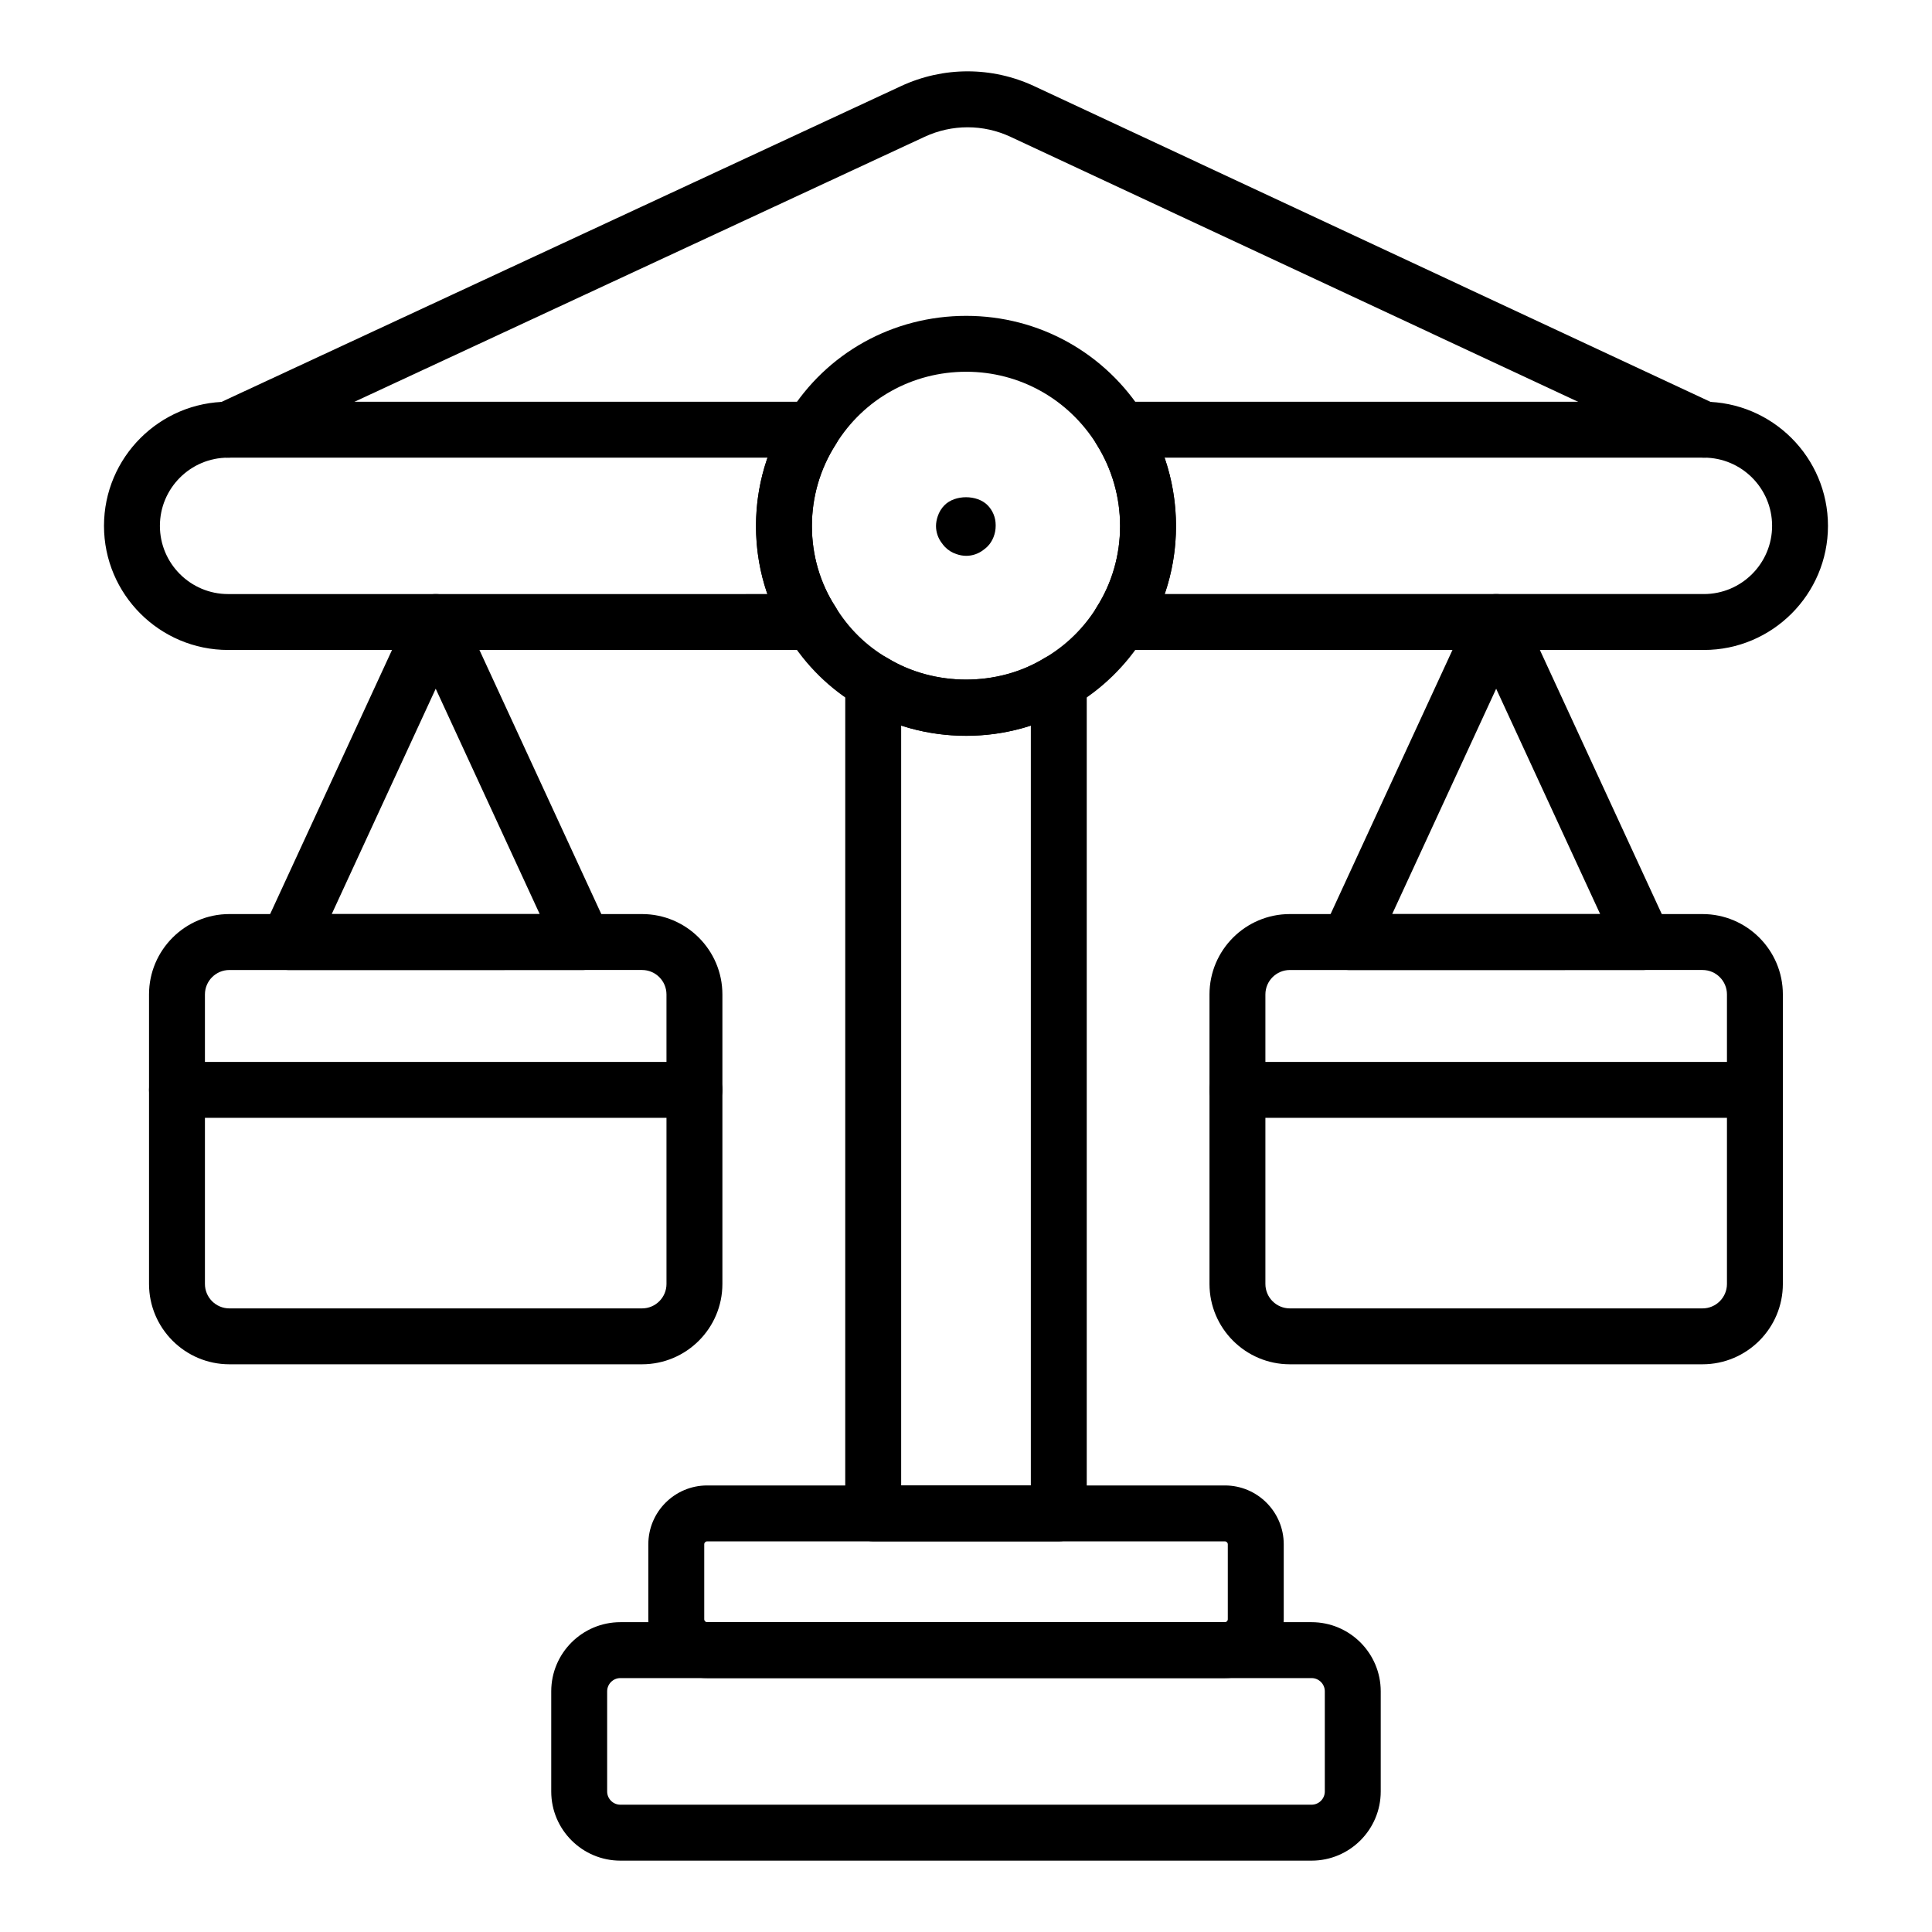 <?xml version="1.0" encoding="UTF-8"?>
<!-- Uploaded to: SVG Repo, www.svgrepo.com, Generator: SVG Repo Mixer Tools -->
<svg fill="#000000" width="800px" height="800px" version="1.1" viewBox="144 144 512 512" xmlns="http://www.w3.org/2000/svg">
 <g>
  <path d="m491.59 637.09h-183.18c-10.105 0-18.328-8.219-18.328-18.328v-26.539c0-10.109 8.223-18.328 18.328-18.328h183.17c10.105 0 18.328 8.219 18.328 18.328v26.539c0 10.105-8.223 18.328-18.324 18.328zm-183.18-48.379c-1.934 0-3.508 1.578-3.508 3.508v26.539c0 1.934 1.574 3.508 3.508 3.508h183.17c1.934 0 3.508-1.578 3.508-3.508v-26.539c0-1.934-1.574-3.508-3.508-3.508z"/>
  <path d="m468.61 588.71h-137.21c-8.594 0-15.59-6.988-15.59-15.586l0.004-19.879c0-8.594 6.992-15.586 15.59-15.586h137.21c8.594 0 15.59 6.988 15.59 15.586v19.883c-0.004 8.594-7 15.582-15.594 15.582zm-137.21-36.234c-0.422 0-0.77 0.348-0.77 0.766v19.883c0 0.418 0.348 0.766 0.77 0.766h137.21c0.422 0 0.77-0.348 0.77-0.766v-19.879c0-0.418-0.348-0.766-0.77-0.766z"/>
  <path d="m424.59 552.47h-49.184c-4.09 0-7.41-3.312-7.41-7.41l0.004-220.29c0-2.676 1.445-5.152 3.785-6.461 2.344-1.309 5.207-1.258 7.488 0.137 12.238 7.488 29.109 7.562 41.453 0 2.285-1.395 5.148-1.453 7.488-0.137 2.336 1.309 3.785 3.785 3.785 6.461v220.29c0 4.094-3.32 7.41-7.41 7.41zm-41.773-14.82h34.363v-201.37c-10.984 3.602-23.414 3.582-34.363 0z"/>
  <path d="m359.18 316.25h-154.73c-18.137 0-32.891-14.754-32.891-32.891 0-18.141 14.758-32.891 32.891-32.891h154.73c2.707 0 5.199 1.477 6.5 3.848 1.297 2.379 1.199 5.273-0.262 7.555-4.09 6.394-6.254 13.84-6.254 21.539 0 7.719 2.156 15.113 6.231 21.402 1.48 2.277 1.59 5.18 0.297 7.566-1.301 2.387-3.797 3.871-6.512 3.871zm-154.73-50.965c-9.965 0-18.074 8.109-18.074 18.074 0 9.965 8.105 18.074 18.074 18.074l142.92-0.004c-1.992-5.723-3.019-11.801-3.019-18.023 0-6.231 1.039-12.352 3.055-18.125z"/>
  <path d="m595.55 316.25h-154.64c-2.703 0-5.191-1.469-6.492-3.844-1.301-2.367-1.207-5.262 0.238-7.539 4.039-6.352 6.172-13.777 6.172-21.461 0-7.664-2.141-15.129-6.195-21.598-1.434-2.285-1.512-5.164-0.207-7.523 1.305-2.359 3.789-3.82 6.484-3.82h154.63c18.137 0 32.891 14.754 32.891 32.891 0.004 18.141-14.754 32.895-32.887 32.895zm-142.9-14.82h142.9c9.965 0 18.074-8.109 18.074-18.074 0-9.965-8.105-18.074-18.074-18.074l-142.93 0.004c2 5.797 3.031 11.918 3.031 18.125 0.004 6.199-1.02 12.285-2.996 18.02z"/>
  <path d="m400.05 339.01c-10.176 0-20.035-2.734-28.504-7.914-7.574-4.406-14.094-10.801-18.707-18.414-5.512-8.5-8.496-18.688-8.496-29.273 0-10.535 2.969-20.742 8.594-29.527 10.066-16.352 27.703-26.176 47.113-26.176 19.289 0 36.922 9.812 47.16 26.258 5.523 8.805 8.445 19 8.445 29.449 0 10.504-2.934 20.672-8.48 29.406-4.684 7.547-11.223 13.922-18.859 18.363-8.328 5.094-18.152 7.828-28.266 7.828zm0-96.492c-14.227 0-27.148 7.191-34.562 19.238-4.16 6.504-6.324 13.949-6.324 21.648 0 7.719 2.156 15.113 6.231 21.402 3.453 5.695 8.16 10.309 13.742 13.559 12.512 7.648 29.246 7.641 41.594 0.078 5.688-3.305 10.449-7.953 13.898-13.516 4.078-6.418 6.211-13.84 6.211-21.523 0-7.664-2.141-15.129-6.195-21.598-7.527-12.082-20.457-19.289-34.594-19.289z"/>
  <path d="m400.05 291.3c-0.84 0-1.734-0.16-2.57-0.457-1.152-0.367-2.203-1.02-3.059-1.902-0.289-0.305-0.562-0.637-0.809-0.992-1.004-1.297-1.562-2.894-1.562-4.551 0-0.832 0.172-1.742 0.457-2.574 0.363-1.105 0.977-2.129 1.816-2.961 2.777-2.793 8.586-2.785 11.363-0.008 1.391 1.391 2.176 3.285 2.176 5.246v0.297c0 1.969-0.781 4.043-2.172 5.434-0.332 0.332-0.707 0.645-1.105 0.926-1.301 0.992-2.887 1.543-4.535 1.543z"/>
  <path d="m595.55 265.28c-1.051 0-2.117-0.223-3.129-0.695l-180.61-84.32c-7.231-3.379-15.527-3.371-22.766-0.016l-181.48 84.344c-3.703 1.723-8.113 0.109-9.84-3.598-1.727-3.711-0.117-8.117 3.598-9.848l181.48-84.34c11.215-5.203 24.074-5.203 35.277 0.027l180.61 84.32c3.707 1.73 5.312 6.144 3.582 9.848-1.262 2.699-3.93 4.277-6.719 4.277z"/>
  <path d="m595.18 505.55h-109.36c-11.742 0-21.293-9.551-21.293-21.293v-76.727c0-11.742 9.551-21.293 21.293-21.293h109.36c11.742 0 21.297 9.551 21.297 21.293v76.723c0 11.746-9.555 21.297-21.297 21.297zm-109.36-104.49c-3.57 0-6.477 2.902-6.477 6.477v76.723c0 3.574 2.906 6.477 6.477 6.477h109.36c3.574 0 6.481-2.902 6.481-6.477v-76.727c0-3.574-2.906-6.477-6.481-6.477z"/>
  <path d="m314.14 505.55h-109.35c-11.742 0-21.297-9.551-21.297-21.293v-76.727c0-11.742 9.555-21.293 21.297-21.293h109.36c11.742 0 21.293 9.551 21.293 21.293v76.723c0 11.746-9.551 21.297-21.297 21.297zm-109.35-104.49c-3.574 0-6.481 2.902-6.481 6.477v76.723c0 3.574 2.906 6.477 6.481 6.477h109.36c3.57 0 6.477-2.902 6.477-6.477l-0.004-76.727c0-3.574-2.906-6.477-6.477-6.477z"/>
  <path d="m298.61 401.06h-78.281c-2.523 0-4.879-1.289-6.242-3.414-1.363-2.129-1.543-4.805-0.488-7.098l39.141-84.812c1.211-2.625 3.84-4.305 6.731-4.305s5.516 1.68 6.731 4.305l39.141 84.812c1.055 2.293 0.875 4.969-0.488 7.098-1.363 2.125-3.719 3.414-6.242 3.414zm-66.699-14.82h55.117l-27.559-59.719z"/>
  <path d="m579.64 401.06h-78.281c-2.523 0-4.879-1.289-6.242-3.414-1.359-2.129-1.543-4.805-0.488-7.098l39.141-84.812c1.211-2.625 3.84-4.305 6.731-4.305s5.516 1.68 6.731 4.305l39.145 84.812c1.055 2.293 0.875 4.969-0.488 7.098-1.363 2.125-3.719 3.414-6.246 3.414zm-66.699-14.82h55.121l-27.562-59.719z"/>
  <path d="m328.03 440.24h-137.13c-4.09 0-7.41-3.312-7.41-7.41 0-4.094 3.316-7.41 7.41-7.41h137.13c4.09 0 7.41 3.312 7.41 7.41 0 4.094-3.32 7.41-7.41 7.41z"/>
  <path d="m609.07 440.24h-137.13c-4.09 0-7.41-3.312-7.41-7.41 0-4.094 3.316-7.41 7.41-7.41h137.13c4.09 0 7.41 3.312 7.41 7.41-0.004 4.094-3.32 7.41-7.41 7.41z"/>
 </g>
</svg>